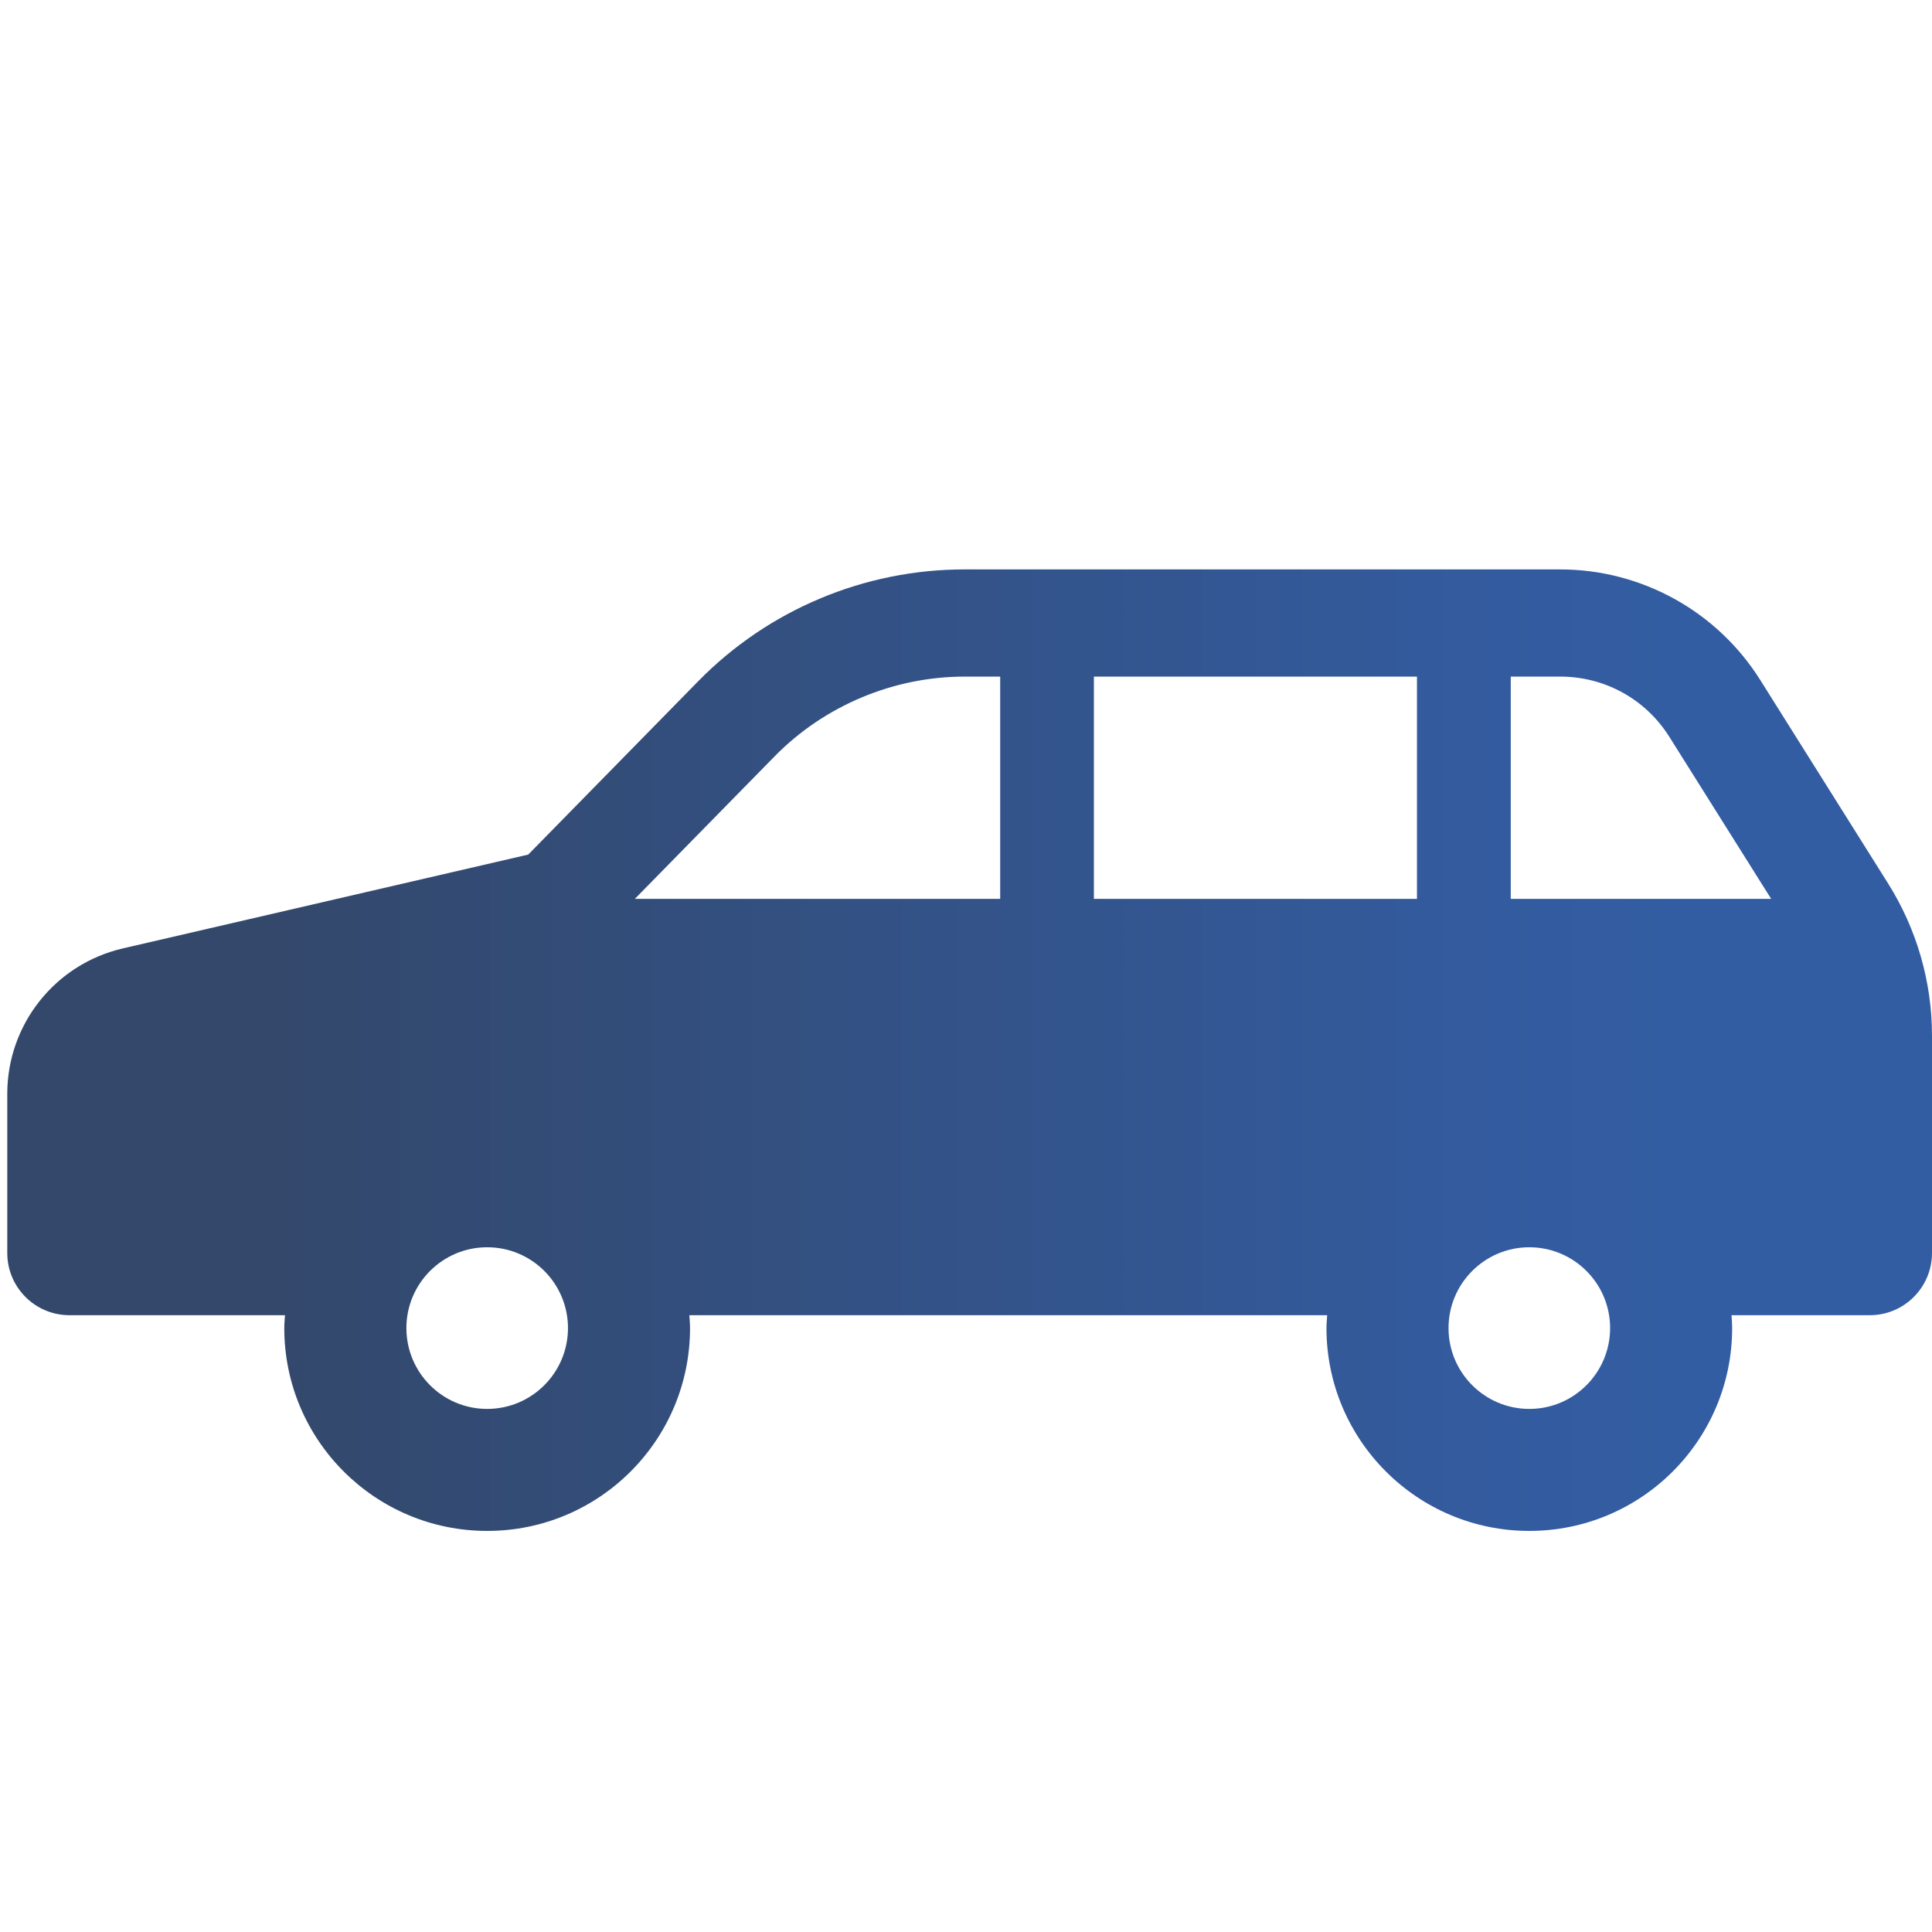 <?xml version="1.0" encoding="UTF-8"?>
<svg id="_レイヤー_1" data-name="レイヤー 1" xmlns="http://www.w3.org/2000/svg" xmlns:xlink="http://www.w3.org/1999/xlink" viewBox="0 0 110 110">
  <defs>
    <style>
      .cls-1 {
        fill: url(#_名称未設定グラデーション_2);
        stroke-width: 0px;
      }

      .cls-2 {
        opacity: .8;
      }
    </style>
    <linearGradient id="_名称未設定グラデーション_2" data-name="名称未設定グラデーション 2" x1=".413" y1="59.792" x2="110" y2="59.792" gradientUnits="userSpaceOnUse">
      <stop offset=".139" stop-color="#001a46"/>
      <stop offset=".634" stop-color="#002d79"/>
      <stop offset=".636" stop-color="#002d79"/>
      <stop offset=".758" stop-color="#003286"/>
      <stop offset=".869" stop-color="#00348b"/>
    </linearGradient>
  </defs>
  <g class="cls-2">
    <path class="cls-1" d="M107.501,50.302l-7.282-11.589c-2.463-3.917-6.766-6.293-11.39-6.293h-33.912c-5.705,0-11.172,2.294-15.164,6.367l-9.678,9.869-23.082,5.343c-3.854.894-6.579,4.327-6.579,8.279v9.064c0,1.952,1.585,3.54,3.54,3.54h12.272c-.016.244-.04.487-.04.733,0,6.378,5.173,11.549,11.553,11.549s11.549-5.171,11.549-11.549c0-.246-.024-.489-.04-.733h36.316c-.016.244-.04.487-.04.733,0,6.378,5.172,11.549,11.549,11.549s11.549-5.171,11.549-11.549c0-.246-.02-.489-.036-.733h7.874c1.955,0,3.54-1.587,3.54-3.54v-12.373c0-3.067-.866-6.068-2.499-8.667ZM27.738,80.218c-2.543,0-4.6-2.064-4.6-4.603s2.058-4.601,4.6-4.601,4.6,2.06,4.6,4.601-2.062,4.603-4.6,4.603ZM56.947,51.178h-20.802l7.962-8.118c2.829-2.884,6.77-4.537,10.81-4.537h2.03v12.656h0ZM80.676,51.178h-18.394v-12.656h18.394v12.656ZM87.073,80.218c-2.538,0-4.6-2.064-4.6-4.603s2.062-4.601,4.6-4.601,4.6,2.06,4.6,4.601c0,2.538-2.058,4.603-4.6,4.603ZM86.016,51.178v-12.656h2.813c2.543,0,4.871,1.285,6.221,3.438l5.792,9.217h-14.827Z"/>
  </g>
</svg>